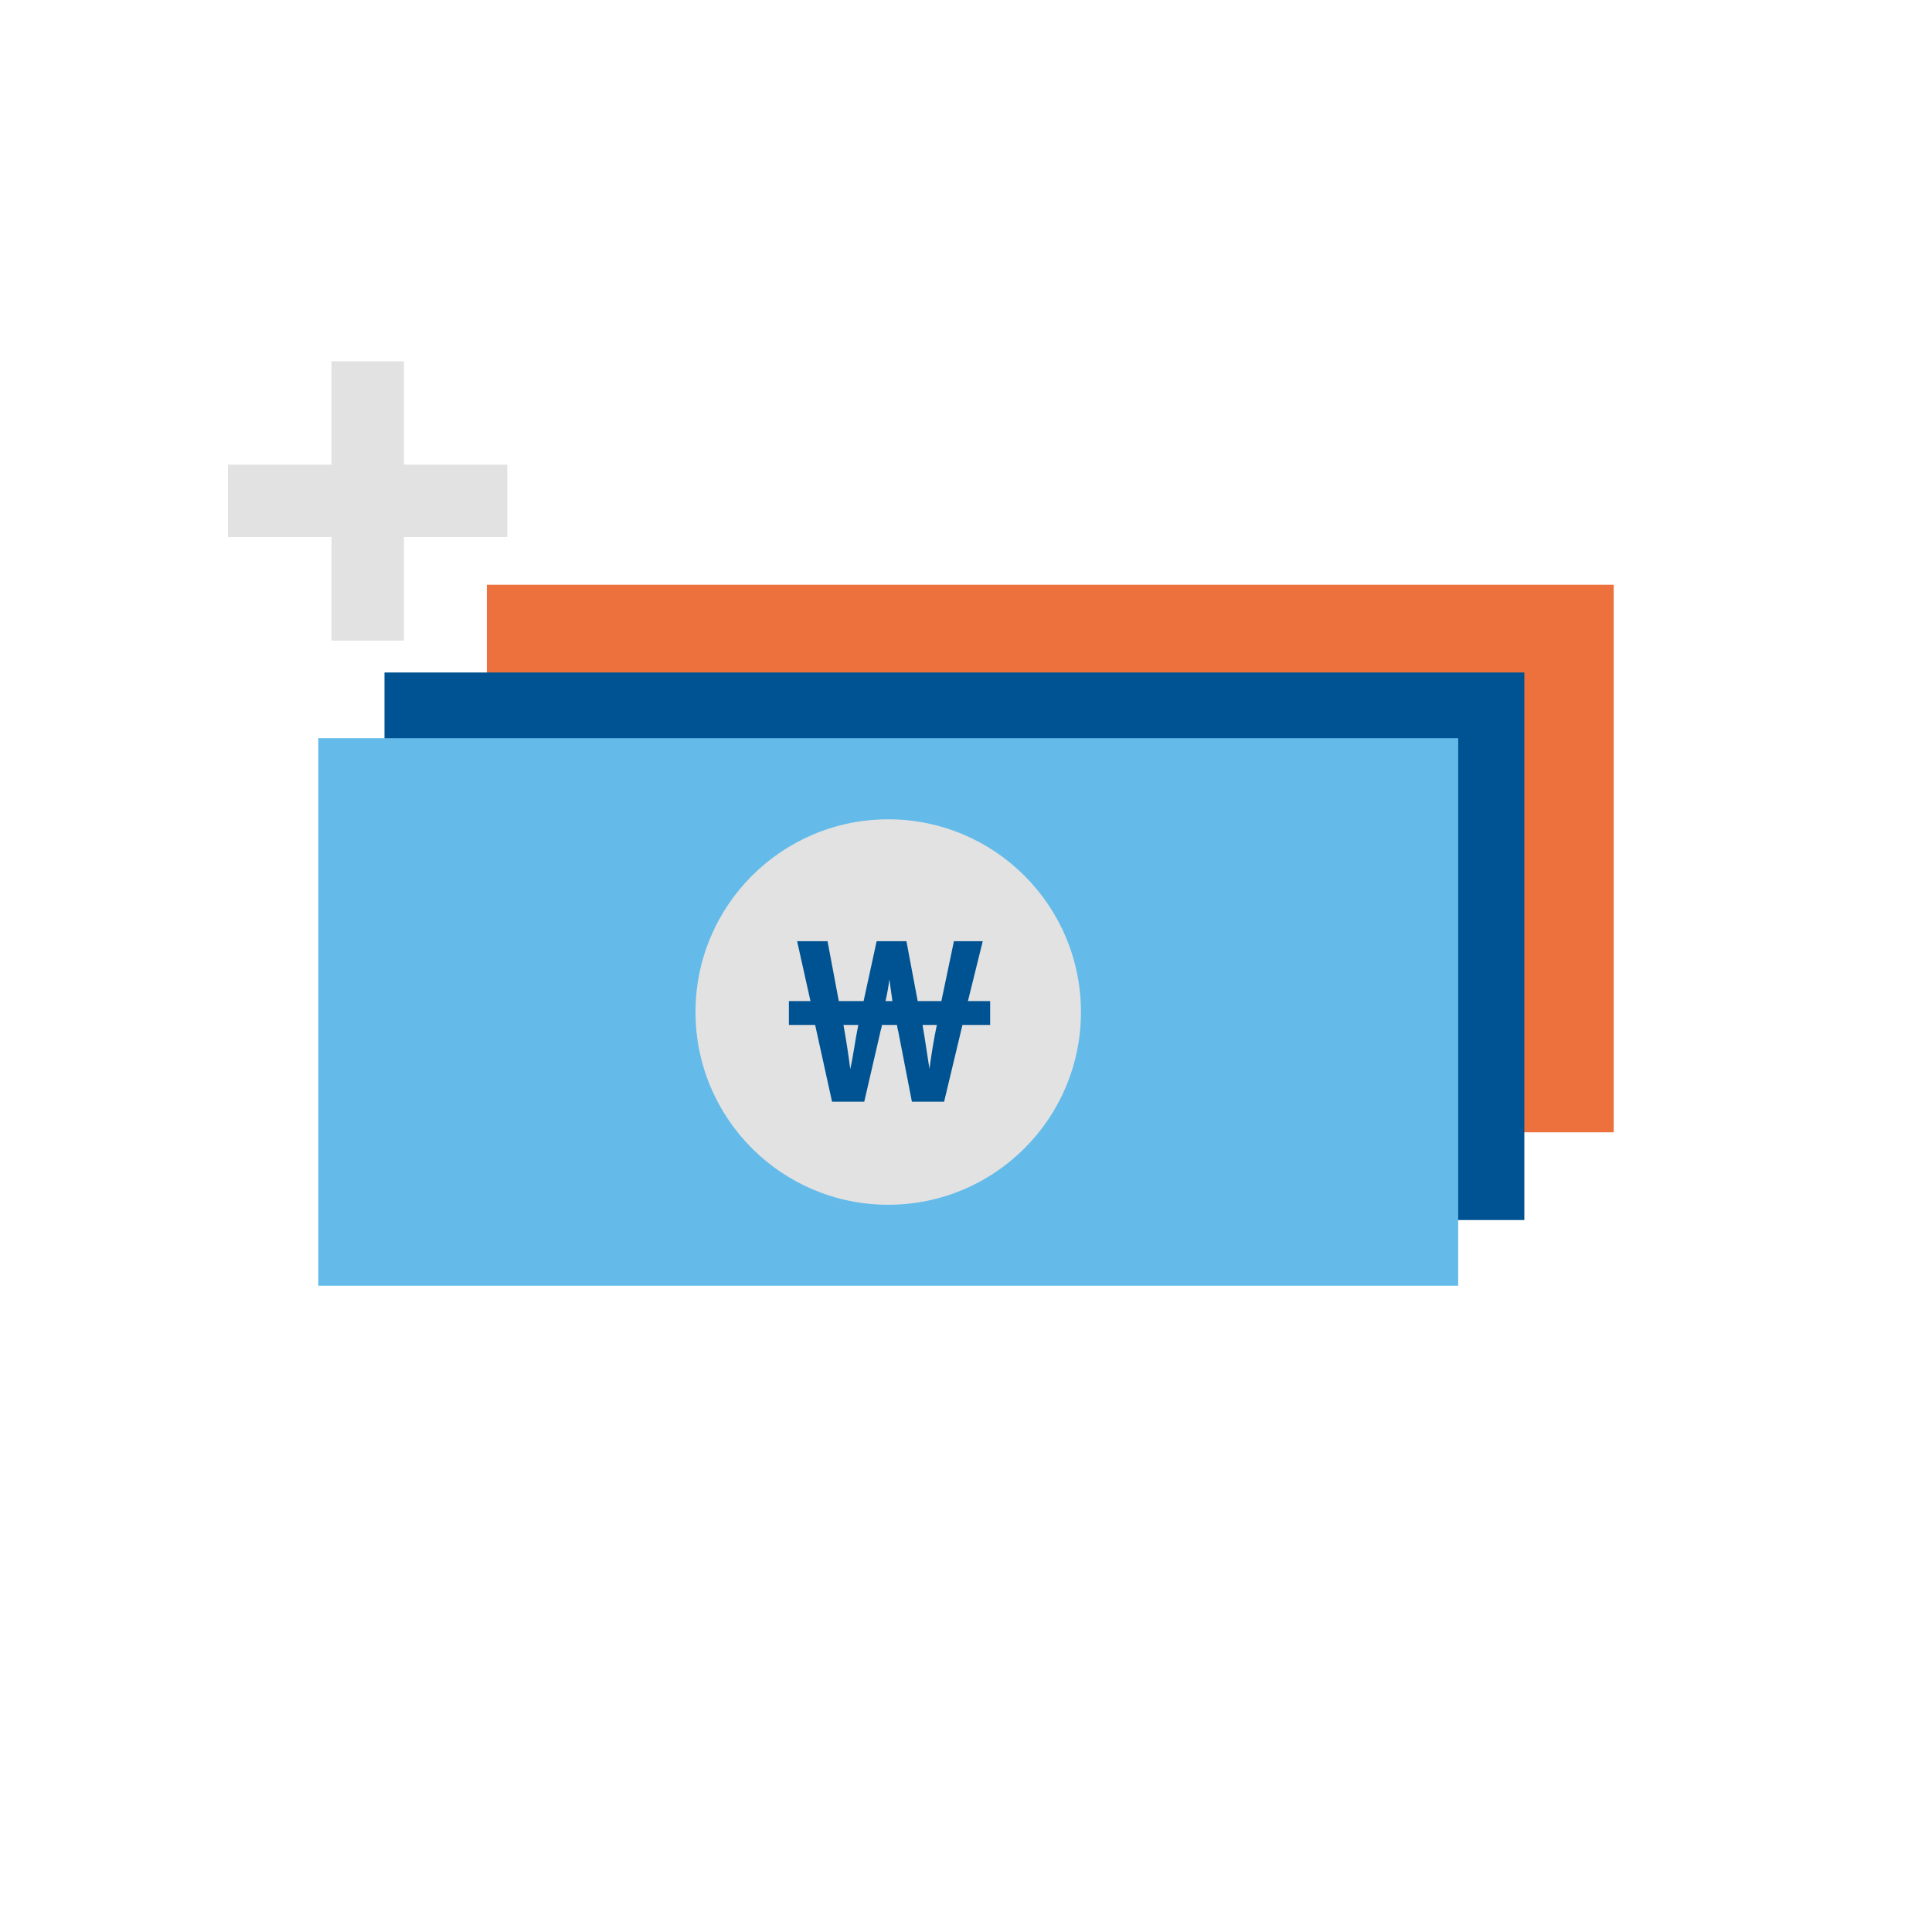 <svg width="150" height="150" viewBox="0 0 150 150" fill="none" xmlns="http://www.w3.org/2000/svg">
<path d="M125.288 45.4H37.8V87.912H125.288V45.4Z" fill="#EC713C"/>
<path d="M118.35 52.212H29.85V94.725H118.35V52.212Z" fill="#005392"/>
<path d="M113.213 57.312H24.713V99.825H113.213V57.312Z" fill="#64BBE9"/>
<path d="M68.962 93.537C77.226 93.537 83.924 86.839 83.924 78.575C83.924 70.311 77.226 63.612 68.962 63.612C60.699 63.612 53.999 70.311 53.999 78.575C53.999 86.839 60.699 93.537 68.962 93.537Z" fill="#E2E2E2"/>
<path d="M74.725 79.575L73.3 85.537H70.8L69.75 80.125C69.703 79.944 69.665 79.76 69.638 79.575H68.475C68.475 79.7 68.362 80.013 68.35 80.125L67.1 85.537H64.6L63.288 79.575H61.25V77.725H62.925L61.888 73.075H64.25L65.125 77.725H67.05L68.062 73.075H70.375L71.25 77.725H73.088L74.062 73.075H76.3L75.15 77.725H76.875V79.575H74.725ZM66.638 79.575H65.487C65.713 80.825 65.888 82 66.013 83C66.25 81.975 66.388 80.8 66.638 79.575ZM68.75 77.725H69.287L69.05 76.037C68.98 76.605 68.88 77.168 68.75 77.725ZM72.688 79.575H71.625C71.825 80.688 71.987 81.925 72.162 82.987C72.3 81.95 72.5 80.688 72.737 79.575H72.688Z" fill="#005392"/>
<path d="M39.387 36.075H17.7V41.7H39.387V36.075Z" fill="#E2E2E2"/>
<path d="M31.362 49.738V28.05H25.737V49.738H31.362Z" fill="#E2E2E2"/>
</svg>
